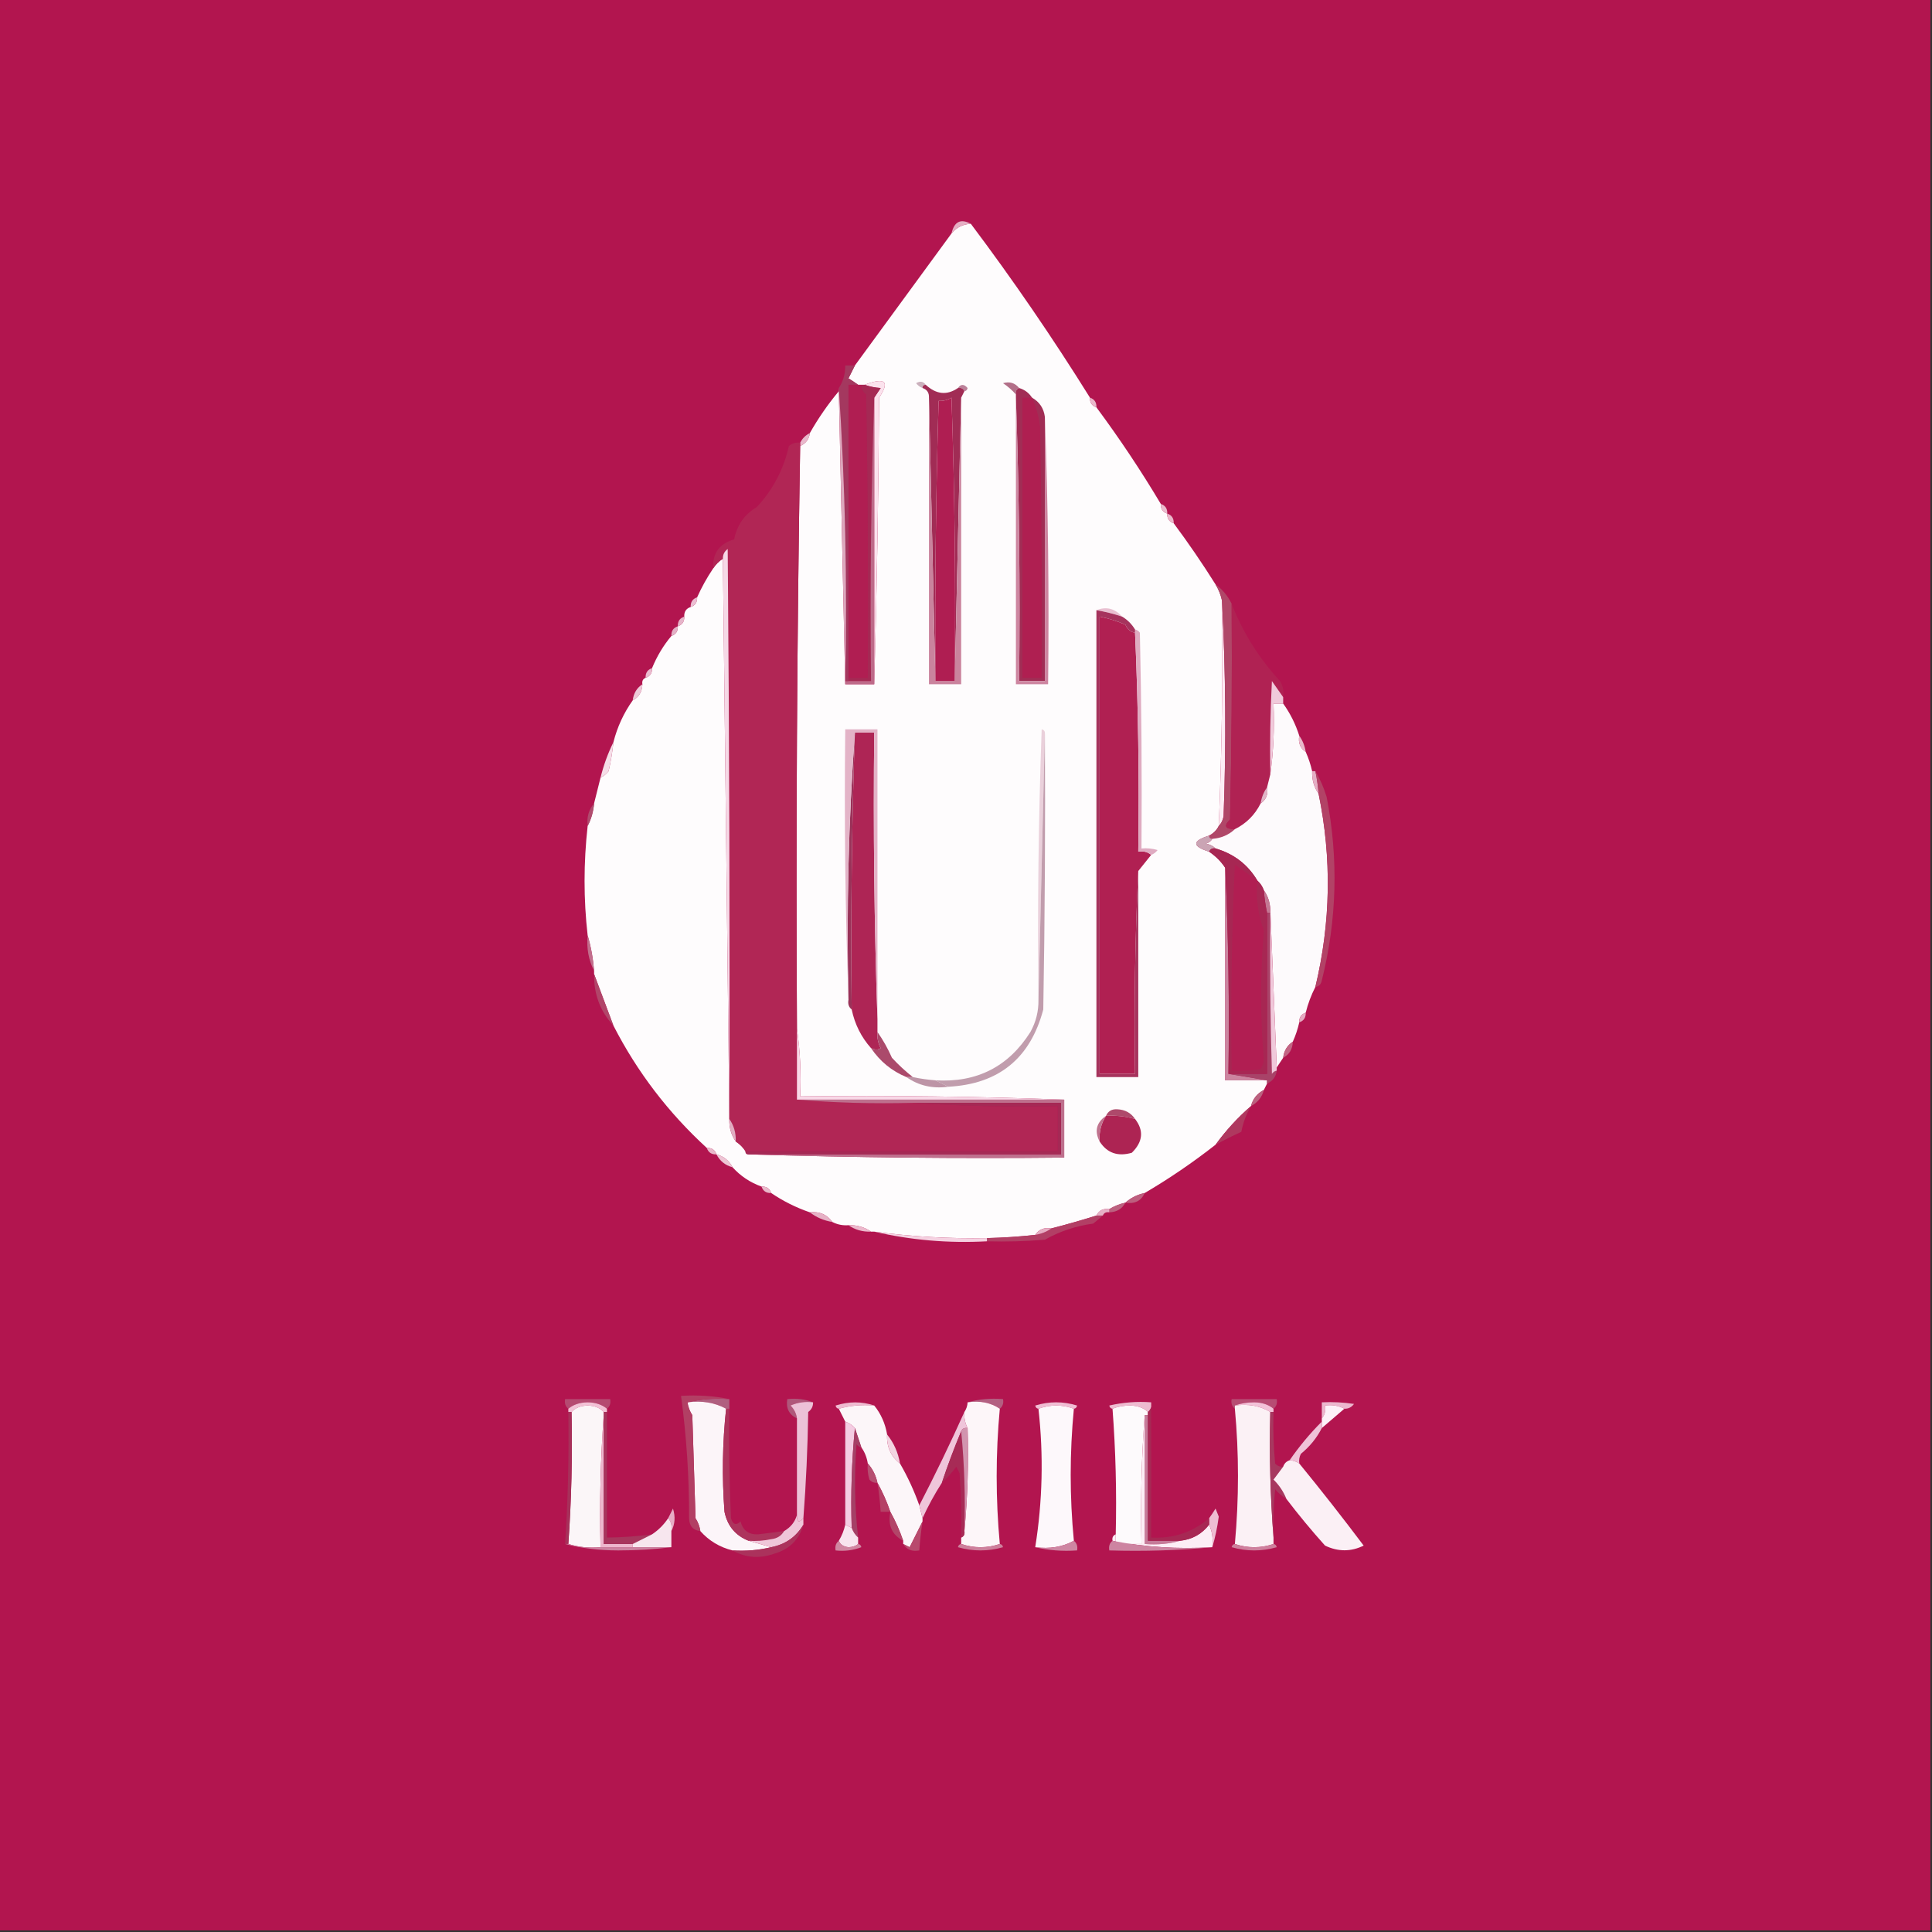<svg width="600" height="600" viewBox="0 0 600 600" fill="none" xmlns="http://www.w3.org/2000/svg">
<rect x="0" y="0" width="600" height="600" fill="#333333" stroke="none"/>
<g clip-path="url(#clip0_320_1917)">
<path fill-rule="evenodd" clip-rule="evenodd" d="M-0.5 -0.5C199.5 -0.5 399.5 -0.5 599.5 -0.5C599.5 199.5 599.5 399.5 599.5 599.5C399.5 599.5 199.5 599.5 -0.5 599.5C-0.5 399.5 -0.5 199.5 -0.5 -0.5Z" fill="#B2154F"/>
<path fill-rule="evenodd" clip-rule="evenodd" d="M301.5 69.5C314.607 86.946 326.941 104.946 338.5 123.5C338.427 125.027 339.094 126.027 340.5 126.5C347.66 136.148 354.327 146.148 360.5 156.5C360.427 158.027 361.094 159.027 362.5 159.5C362.427 161.027 363.094 162.027 364.5 162.5C369.08 168.66 373.414 174.993 377.5 181.5C378.441 183.05 379.107 184.716 379.5 186.5C379.793 209.859 379.459 233.193 378.5 256.5C377.833 257.833 376.833 258.833 375.5 259.5C370.167 261.167 370.167 262.833 375.5 264.5C377.527 265.861 379.194 267.527 380.5 269.5C380.5 291.5 380.5 313.5 380.5 335.5C384.833 335.5 389.167 335.5 393.5 335.5C393.5 335.833 393.5 336.167 393.5 336.5C393.167 337.167 392.833 337.833 392.5 338.5C390.413 339.585 389.08 341.251 388.5 343.5C384.377 347.079 380.71 351.079 377.5 355.5C370.476 361.007 363.143 366.007 355.5 370.5C353.181 370.992 351.181 371.992 349.5 373.5C347.716 373.893 346.05 374.559 344.5 375.5C342.62 375.229 341.287 375.896 340.5 377.5C335.882 378.958 331.216 380.291 326.5 381.5C324.302 381.12 322.635 381.787 321.5 383.5C316.518 384.053 311.518 384.387 306.5 384.5C294.771 384.719 283.105 384.053 271.5 382.5C271.167 382.5 270.833 382.5 270.5 382.5C268.485 381.076 266.152 380.41 263.5 380.5C261.708 380.634 260.042 380.301 258.5 379.5C256.824 377.166 254.491 376.166 251.5 376.5C247.182 375.008 243.182 373.008 239.5 370.5C239.027 369.094 238.027 368.427 236.5 368.5C232.975 367.241 229.975 365.241 227.5 362.5C226.415 360.413 224.749 359.08 222.5 358.5C222.027 357.094 221.027 356.427 219.5 356.5C207.532 345.54 197.866 332.873 190.5 318.5C188.451 313.09 186.451 307.756 184.5 302.5C184.5 302.167 184.5 301.833 184.5 301.5C184.192 297.64 183.525 293.974 182.5 290.5C181.222 279.307 181.222 267.974 182.5 256.5C183.612 254.401 184.279 252.067 184.5 249.5C185.167 246.833 185.833 244.167 186.5 241.5C187.458 241.047 188.292 240.381 189 239.5C189.696 236.522 190.196 233.522 190.5 230.5C191.716 225.738 193.716 221.405 196.5 217.5C198.408 216.514 199.408 214.848 199.5 212.5C199.328 211.508 199.662 210.842 200.5 210.5C201.906 210.027 202.573 209.027 202.5 207.5C204 203.827 206 200.494 208.5 197.5C209.906 197.027 210.573 196.027 210.5 194.5C211.906 194.027 212.573 193.027 212.5 191.5C212.427 189.973 213.094 188.973 214.5 188.5C215.906 188.027 216.573 187.027 216.5 185.5C217.901 182.366 219.568 179.366 221.5 176.5C222.272 175.306 223.272 174.306 224.5 173.5C225.167 231.167 225.833 288.833 226.5 346.5C226.5 346.833 226.5 347.167 226.5 347.5C226.41 350.152 227.076 352.485 228.5 354.5C229.728 355.306 230.728 356.306 231.5 357.5C231.5 358.167 231.833 358.5 232.5 358.5C264.996 359.498 297.662 359.832 330.5 359.5C330.5 353.5 330.5 347.5 330.5 341.5C303.338 340.502 276.005 340.169 248.5 340.5C248.825 333.313 248.491 326.313 247.5 319.5C247.168 258.998 247.501 198.664 248.5 138.5C250.262 137.738 251.262 136.404 251.5 134.5C254.117 129.886 257.117 125.553 260.5 121.5C261.167 151.833 261.833 182.167 262.5 212.5C265.5 212.5 268.5 212.5 271.5 212.5C272.332 183.003 272.832 153.336 273 123.5C276.426 118.431 274.926 117.097 268.5 119.5C268.167 119.5 267.833 119.5 267.5 119.5C267.167 119.5 266.833 119.5 266.5 119.5C265.602 118.842 264.602 118.176 263.5 117.5C264.18 116.14 264.847 114.807 265.5 113.5C275.5 99.833 285.5 86.167 295.5 72.5C297.053 70.615 299.053 69.615 301.5 69.5Z" fill="#FEFCFD"/>
<path fill-rule="evenodd" clip-rule="evenodd" d="M301.5 69.5C299.053 69.615 297.053 70.615 295.5 72.5C296.336 68.809 298.336 67.809 301.5 69.5Z" fill="#E5AFC4"/>
<path fill-rule="evenodd" clip-rule="evenodd" d="M287.5 119.5C286.833 119.5 286.5 119.833 286.5 120.5C285.711 120.217 285.044 119.717 284.5 119C285.749 118.26 286.749 118.427 287.5 119.5Z" fill="#CBB1BD"/>
<path fill-rule="evenodd" clip-rule="evenodd" d="M316.5 120.5C315.662 120.842 315.328 121.508 315.5 122.5C314.36 121.199 313.027 120.032 311.5 119C313.535 118.401 315.201 118.901 316.5 120.5Z" fill="#B26F88"/>
<path fill-rule="evenodd" clip-rule="evenodd" d="M297.5 120.5C298.386 119.224 299.386 119.224 300.5 120.5C300.376 121.107 300.043 121.44 299.5 121.5C299.158 120.662 298.492 120.328 297.5 120.5Z" fill="#BB8199"/>
<path fill-rule="evenodd" clip-rule="evenodd" d="M266.5 119.5C266.833 119.5 267.167 119.5 267.5 119.5C267.461 120.756 267.961 121.756 269 122.5C269.5 151.831 269.667 181.165 269.5 210.5C267.5 210.5 265.5 210.5 263.5 210.5C263.5 180.167 263.5 149.833 263.5 119.5C264.5 119.5 265.5 119.5 266.5 119.5Z" fill="#B01E52"/>
<path fill-rule="evenodd" clip-rule="evenodd" d="M271.5 212.5C271.5 182.833 271.5 153.167 271.5 123.5C272.141 122.518 272.807 121.518 273.5 120.5C271.785 120.405 270.119 120.072 268.5 119.5C274.926 117.097 276.426 118.431 273 123.5C272.832 153.336 272.332 183.003 271.5 212.5Z" fill="#FBE2ED"/>
<path fill-rule="evenodd" clip-rule="evenodd" d="M338.5 123.5C339.906 123.973 340.573 124.973 340.5 126.5C339.094 126.027 338.427 125.027 338.5 123.5Z" fill="#EAB8CB"/>
<path fill-rule="evenodd" clip-rule="evenodd" d="M267.5 119.5C267.833 119.5 268.167 119.5 268.5 119.5C270.119 120.072 271.785 120.405 273.5 120.5C272.807 121.518 272.141 122.518 271.5 123.5C270.502 152.662 270.169 181.995 270.5 211.5C268.167 211.5 265.833 211.5 263.5 211.5C263.5 211.167 263.5 210.833 263.5 210.5C265.5 210.5 267.5 210.5 269.5 210.5C269.667 181.165 269.5 151.831 269 122.5C267.961 121.756 267.461 120.756 267.5 119.5Z" fill="#A52954"/>
<path fill-rule="evenodd" clip-rule="evenodd" d="M271.5 123.5C271.5 153.167 271.5 182.833 271.5 212.5C268.5 212.5 265.5 212.5 262.5 212.5C262.5 212.167 262.5 211.833 262.5 211.5C262.833 211.5 263.167 211.5 263.5 211.5C265.833 211.5 268.167 211.5 270.5 211.5C270.169 181.995 270.502 152.662 271.5 123.5Z" fill="#BE6A89"/>
<path fill-rule="evenodd" clip-rule="evenodd" d="M286.5 120.5C286.5 119.833 286.833 119.5 287.5 119.5C290.756 122.509 294.09 122.842 297.5 120.5C298.492 120.328 299.158 120.662 299.5 121.5C299.167 122.167 298.833 122.833 298.5 123.5C297.833 152.833 297.167 182.167 296.5 211.5C296.833 182.159 296.5 152.826 295.5 123.5C294.264 124.246 292.93 124.579 291.5 124.5C290.639 153.491 290.306 182.491 290.5 211.5C289.833 182.167 289.167 152.833 288.5 123.5C288.573 121.973 287.906 120.973 286.5 120.5Z" fill="#A12C55"/>
<path fill-rule="evenodd" clip-rule="evenodd" d="M316.5 120.5C318.23 121.026 319.564 122.026 320.5 123.5C322.822 124.802 324.155 126.802 324.5 129.5C324.5 156.833 324.5 184.167 324.5 211.5C321.833 211.5 319.167 211.5 316.5 211.5C316.831 181.995 316.498 152.662 315.5 123.5C315.5 123.167 315.5 122.833 315.5 122.5C315.328 121.508 315.662 120.842 316.5 120.5Z" fill="#A12D55"/>
<path fill-rule="evenodd" clip-rule="evenodd" d="M320.5 123.5C321.772 126.348 322.605 129.348 323 132.5C323.5 158.498 323.667 184.498 323.5 210.5C321.5 210.5 319.5 210.5 317.5 210.5C317.5 181.5 317.5 152.5 317.5 123.5C318.5 123.5 319.5 123.5 320.5 123.5Z" fill="#AF1F51"/>
<path fill-rule="evenodd" clip-rule="evenodd" d="M315.5 123.5C316.498 152.662 316.831 181.995 316.5 211.5C319.167 211.5 321.833 211.5 324.5 211.5C324.5 184.167 324.5 156.833 324.5 129.5C325.498 156.995 325.831 184.662 325.5 212.5C322.167 212.5 318.833 212.5 315.5 212.5C315.5 182.833 315.5 153.167 315.5 123.5Z" fill="#CD85A0"/>
<path fill-rule="evenodd" clip-rule="evenodd" d="M251.5 134.5C251.262 136.404 250.262 137.738 248.5 138.5C248.5 138.167 248.5 137.833 248.5 137.5C249.167 136.167 250.167 135.167 251.5 134.5Z" fill="#E8B8CB"/>
<path fill-rule="evenodd" clip-rule="evenodd" d="M265.5 113.5C264.847 114.807 264.18 116.14 263.5 117.5C264.602 118.176 265.602 118.842 266.5 119.5C265.5 119.5 264.5 119.5 263.5 119.5C263.5 149.833 263.5 180.167 263.5 210.5C263.5 210.833 263.5 211.167 263.5 211.5C263.167 211.5 262.833 211.5 262.5 211.5C263.159 180.815 262.492 150.482 260.5 120.5C261.865 118.409 262.532 116.076 262.5 113.5C263.5 113.5 264.5 113.5 265.5 113.5Z" fill="#A4385F"/>
<path fill-rule="evenodd" clip-rule="evenodd" d="M248.5 137.5C248.5 137.833 248.5 138.167 248.5 138.5C247.501 198.664 247.168 258.998 247.5 319.5C247.5 326.833 247.5 334.167 247.5 341.5C259.322 342.495 271.322 342.828 283.5 342.5C298.324 343.496 313.324 343.829 328.5 343.5C328.5 348.167 328.5 352.833 328.5 357.5C296.167 357.5 263.833 357.5 231.5 357.5C230.728 356.306 229.728 355.306 228.5 354.5C228.59 351.848 227.924 349.515 226.5 347.5C226.5 347.167 226.5 346.833 226.5 346.5C226.667 287.832 226.5 229.166 226 170.5C224.961 171.244 224.461 172.244 224.5 173.5C223.272 174.306 222.272 175.306 221.5 176.5C221.225 171.851 223.391 168.851 228 167.5C228.871 163.074 231.204 159.741 235 157.5C240.032 152.115 243.365 145.782 245 138.5C246.011 137.663 247.178 137.33 248.5 137.5Z" fill="#B12655"/>
<path fill-rule="evenodd" clip-rule="evenodd" d="M260.5 121.5C260.5 121.167 260.5 120.833 260.5 120.5C262.492 150.482 263.159 180.815 262.5 211.5C262.5 211.833 262.5 212.167 262.5 212.5C261.833 182.167 261.167 151.833 260.5 121.5Z" fill="#DCA8BD"/>
<path fill-rule="evenodd" clip-rule="evenodd" d="M360.5 156.5C361.906 156.973 362.573 157.973 362.5 159.5C361.094 159.027 360.427 158.027 360.5 156.5Z" fill="#EBBCCE"/>
<path fill-rule="evenodd" clip-rule="evenodd" d="M362.5 159.5C363.906 159.973 364.573 160.973 364.5 162.5C363.094 162.027 362.427 161.027 362.5 159.5Z" fill="#EAB9CB"/>
<path fill-rule="evenodd" clip-rule="evenodd" d="M288.5 123.5C289.167 152.833 289.833 182.167 290.5 211.5C292.5 211.5 294.5 211.5 296.5 211.5C297.167 182.167 297.833 152.833 298.5 123.5C298.5 153.167 298.5 182.833 298.5 212.5C295.167 212.5 291.833 212.5 288.5 212.5C288.5 182.833 288.5 153.167 288.5 123.5Z" fill="#CA839D"/>
<path fill-rule="evenodd" clip-rule="evenodd" d="M296.5 211.5C294.5 211.5 292.5 211.5 290.5 211.5C290.306 182.491 290.639 153.491 291.5 124.5C292.93 124.579 294.264 124.246 295.5 123.5C296.5 152.826 296.833 182.159 296.5 211.5Z" fill="#AF1E52"/>
<path fill-rule="evenodd" clip-rule="evenodd" d="M216.5 185.5C216.573 187.027 215.906 188.027 214.5 188.5C214.427 186.973 215.094 185.973 216.5 185.5Z" fill="#EBBDD1"/>
<path fill-rule="evenodd" clip-rule="evenodd" d="M340.5 189.5C343.533 188.282 346.2 188.948 348.5 191.5C345.888 190.629 343.221 189.963 340.5 189.5Z" fill="#E9C0D1"/>
<path fill-rule="evenodd" clip-rule="evenodd" d="M352.5 196.5C353.489 219.092 353.822 241.758 353.5 264.5C355.099 264.232 356.432 264.566 357.5 265.5C356.167 267.167 354.833 268.833 353.5 270.5C352.503 291.327 352.169 312.327 352.5 333.5C348.833 333.5 345.167 333.5 341.5 333.5C341.5 286.167 341.5 238.833 341.5 191.5C344.231 192.027 346.898 192.86 349.5 194C350.078 195.417 351.078 196.25 352.5 196.5Z" fill="#B02052"/>
<path fill-rule="evenodd" clip-rule="evenodd" d="M379.5 186.5C380.663 208.663 380.83 230.996 380 253.5C379.768 254.737 379.268 255.737 378.5 256.5C379.459 233.193 379.793 209.859 379.5 186.5Z" fill="#FDEDF5"/>
<path fill-rule="evenodd" clip-rule="evenodd" d="M377.5 181.5C379.614 183.019 381.28 185.019 382.5 187.5C382.667 209.836 382.5 232.169 382 254.5C379.952 256.506 380.452 257.506 383.5 257.5C381.574 259.293 379.241 260.293 376.5 260.5C375.833 260.5 375.5 260.167 375.5 259.5C376.833 258.833 377.833 257.833 378.5 256.5C379.268 255.737 379.768 254.737 380 253.5C380.83 230.996 380.663 208.663 379.5 186.5C379.107 184.716 378.441 183.05 377.5 181.5Z" fill="#B04768"/>
<path fill-rule="evenodd" clip-rule="evenodd" d="M212.5 191.5C212.573 193.027 211.906 194.027 210.5 194.5C210.427 192.973 211.094 191.973 212.5 191.5Z" fill="#E6B4C9"/>
<path fill-rule="evenodd" clip-rule="evenodd" d="M210.5 194.5C210.573 196.027 209.906 197.027 208.5 197.5C208.427 195.973 209.094 194.973 210.5 194.5Z" fill="#E2B0C5"/>
<path fill-rule="evenodd" clip-rule="evenodd" d="M382.5 187.5C385.944 196.371 390.944 204.371 397.5 211.5C398.452 213.045 398.785 214.712 398.5 216.5C397.356 214.9 396.189 213.233 395 211.5C394.5 221.161 394.334 230.828 394.5 240.5C394.167 241.833 393.833 243.167 393.5 244.5C392.463 245.93 391.796 247.597 391.5 249.5C389.719 253.07 387.052 255.737 383.5 257.5C380.452 257.506 379.952 256.506 382 254.5C382.5 232.169 382.667 209.836 382.5 187.5Z" fill="#B02253"/>
<path fill-rule="evenodd" clip-rule="evenodd" d="M352.5 195.5C353.117 195.611 353.617 195.944 354 196.5C354.5 218.831 354.667 241.164 354.5 263.5C356.199 263.34 357.866 263.506 359.5 264C358.956 264.717 358.289 265.217 357.5 265.5C356.432 264.566 355.099 264.232 353.5 264.5C353.822 241.758 353.489 219.092 352.5 196.5C352.5 196.167 352.5 195.833 352.5 195.5Z" fill="#DFABC1"/>
<path fill-rule="evenodd" clip-rule="evenodd" d="M340.5 189.5C343.221 189.963 345.888 190.629 348.5 191.5C350.139 192.473 351.473 193.806 352.5 195.5C352.5 195.833 352.5 196.167 352.5 196.5C351.078 196.25 350.078 195.417 349.5 194C346.898 192.86 344.231 192.027 341.5 191.5C341.5 238.833 341.5 286.167 341.5 333.5C345.167 333.5 348.833 333.5 352.5 333.5C352.169 312.327 352.503 291.327 353.5 270.5C353.5 291.833 353.5 313.167 353.5 334.5C349.167 334.5 344.833 334.5 340.5 334.5C340.5 286.167 340.5 237.833 340.5 189.5Z" fill="#A6335D"/>
<path fill-rule="evenodd" clip-rule="evenodd" d="M202.5 207.5C202.573 209.027 201.906 210.027 200.5 210.5C200.427 208.973 201.094 207.973 202.5 207.5Z" fill="#EABBCF"/>
<path fill-rule="evenodd" clip-rule="evenodd" d="M199.5 212.5C199.408 214.848 198.408 216.514 196.5 217.5C196.75 215.326 197.75 213.659 199.5 212.5Z" fill="#EEC9D8"/>
<path fill-rule="evenodd" clip-rule="evenodd" d="M398.5 218.5C400.674 221.515 402.341 224.849 403.5 228.5C403.12 230.698 403.787 232.365 405.5 233.5C406.363 235.421 407.029 237.421 407.5 239.5C407.41 242.152 408.076 244.485 409.5 246.5C413.626 266.51 413.292 286.51 408.5 306.5C407.195 309.053 406.195 311.72 405.5 314.5C404.094 314.973 403.427 315.973 403.5 317.5C403.029 319.579 402.363 321.579 401.5 323.5C399.75 324.659 398.75 326.326 398.5 328.5C397.833 329.5 397.167 330.5 396.5 331.5C395.833 315.167 395.167 298.833 394.5 282.5C394.405 280.214 393.738 278.214 392.5 276.5C392.068 275.29 391.401 274.29 390.5 273.5C387.547 268.507 383.214 265.174 377.5 263.5C376.737 262.732 375.737 262.232 374.5 262C375.416 261.722 376.082 261.222 376.5 260.5C379.241 260.293 381.574 259.293 383.5 257.5C387.052 255.737 389.719 253.07 391.5 249.5C393.213 248.365 393.88 246.698 393.5 244.5C393.833 243.167 394.167 241.833 394.5 240.5C395.492 233.352 395.825 226.019 395.5 218.5C396.5 218.5 397.5 218.5 398.5 218.5Z" fill="#FDFAFC"/>
<path fill-rule="evenodd" clip-rule="evenodd" d="M226.5 346.5C225.833 288.833 225.167 231.167 224.5 173.5C224.461 172.244 224.961 171.244 226 170.5C226.5 229.166 226.667 287.832 226.5 346.5Z" fill="#F6D8E6"/>
<path fill-rule="evenodd" clip-rule="evenodd" d="M265.5 227.5C267.5 227.5 269.5 227.5 271.5 227.5C271.169 257.338 271.502 287.005 272.5 316.5C272.5 317.833 272.5 319.167 272.5 320.5C272.357 322.262 272.691 323.929 273.5 325.5C272.767 326.087 271.767 326.087 270.5 325.5C267.46 322.086 265.46 318.086 264.5 313.5C264.175 284.76 264.509 256.093 265.5 227.5Z" fill="#AE2555"/>
<path fill-rule="evenodd" clip-rule="evenodd" d="M398.5 216.5C398.5 217.167 398.5 217.833 398.5 218.5C397.5 218.5 396.5 218.5 395.5 218.5C395.825 226.019 395.492 233.352 394.5 240.5C394.334 230.828 394.5 221.161 395 211.5C396.189 213.233 397.356 214.9 398.5 216.5Z" fill="#F0CADB"/>
<path fill-rule="evenodd" clip-rule="evenodd" d="M324.5 227.5C323.833 255.167 323.167 282.833 322.5 310.5C322.167 282.492 322.5 254.492 323.5 226.5C324.107 226.624 324.44 226.957 324.5 227.5Z" fill="#EAD0DB"/>
<path fill-rule="evenodd" clip-rule="evenodd" d="M403.5 228.5C404.537 229.93 405.204 231.597 405.5 233.5C403.787 232.365 403.12 230.698 403.5 228.5Z" fill="#E9B9CB"/>
<path fill-rule="evenodd" clip-rule="evenodd" d="M190.5 230.5C190.196 233.522 189.696 236.522 189 239.5C188.292 240.381 187.458 241.047 186.5 241.5C187.462 237.605 188.796 233.939 190.5 230.5Z" fill="#F5DDE7"/>
<path fill-rule="evenodd" clip-rule="evenodd" d="M265.5 227.5C264.509 256.093 264.175 284.76 264.5 313.5C263.596 312.791 263.263 311.791 263.5 310.5C262.842 282.48 263.508 254.813 265.5 227.5Z" fill="#9A3259"/>
<path fill-rule="evenodd" clip-rule="evenodd" d="M407.5 239.5C407.833 239.5 408.167 239.5 408.5 239.5C408.993 241.806 409.326 244.139 409.5 246.5C408.076 244.485 407.41 242.152 407.5 239.5Z" fill="#E4AEC4"/>
<path fill-rule="evenodd" clip-rule="evenodd" d="M393.5 244.5C393.88 246.698 393.213 248.365 391.5 249.5C391.796 247.597 392.463 245.93 393.5 244.5Z" fill="#E0B4C6"/>
<path fill-rule="evenodd" clip-rule="evenodd" d="M184.5 249.5C184.279 252.067 183.612 254.401 182.5 256.5C182.171 253.772 182.837 251.438 184.5 249.5Z" fill="#B04C6E"/>
<path fill-rule="evenodd" clip-rule="evenodd" d="M272.5 316.5C271.502 287.005 271.169 257.338 271.5 227.5C269.5 227.5 267.5 227.5 265.5 227.5C263.508 254.813 262.842 282.48 263.5 310.5C262.502 282.672 262.169 254.672 262.5 226.5C265.833 226.5 269.167 226.5 272.5 226.5C272.5 256.5 272.5 286.5 272.5 316.5Z" fill="#E3B3C7"/>
<path fill-rule="evenodd" clip-rule="evenodd" d="M375.5 259.5C375.5 260.167 375.833 260.5 376.5 260.5C376.082 261.222 375.416 261.722 374.5 262C375.737 262.232 376.737 262.732 377.5 263.5C376.508 263.328 375.842 263.662 375.5 264.5C370.167 262.833 370.167 261.167 375.5 259.5Z" fill="#CAA4B4"/>
<path fill-rule="evenodd" clip-rule="evenodd" d="M408.5 239.5C409.958 241.932 411.125 244.599 412 247.5C415.71 266.628 415.21 285.628 410.5 304.5C410.253 305.713 409.586 306.38 408.5 306.5C413.292 286.51 413.626 266.51 409.5 246.5C409.326 244.139 408.993 241.806 408.5 239.5Z" fill="#B24266"/>
<path fill-rule="evenodd" clip-rule="evenodd" d="M380.5 269.5C381.497 290.66 381.831 311.993 381.5 333.5C385.5 334.167 389.5 334.833 393.5 335.5C389.167 335.5 384.833 335.5 380.5 335.5C380.5 313.5 380.5 291.5 380.5 269.5Z" fill="#CC85A0"/>
<path fill-rule="evenodd" clip-rule="evenodd" d="M392.5 276.5C393.738 278.214 394.405 280.214 394.5 282.5C394.5 282.833 394.5 283.167 394.5 283.5C394.167 283.5 393.833 283.5 393.5 283.5C393.007 281.194 392.674 278.861 392.5 276.5Z" fill="#C37893"/>
<path fill-rule="evenodd" clip-rule="evenodd" d="M393.5 283.5C393.833 283.5 394.167 283.5 394.5 283.5C394.333 300.17 394.5 316.837 395 333.5C395.383 332.944 395.883 332.611 396.5 332.5C396.262 334.404 395.262 335.738 393.5 336.5C393.5 336.167 393.5 335.833 393.5 335.5C389.5 334.833 385.5 334.167 381.5 333.5C385.5 333.5 389.5 333.5 393.5 333.5C393.5 316.833 393.5 300.167 393.5 283.5Z" fill="#A84368"/>
<path fill-rule="evenodd" clip-rule="evenodd" d="M375.5 264.5C375.842 263.662 376.508 263.328 377.5 263.5C383.214 265.174 387.547 268.507 390.5 273.5C391.401 274.29 392.068 275.29 392.5 276.5C392.674 278.861 393.007 281.194 393.5 283.5C393.5 300.167 393.5 316.833 393.5 333.5C389.5 333.5 385.5 333.5 381.5 333.5C381.831 311.993 381.497 290.66 380.5 269.5C379.194 267.527 377.527 265.861 375.5 264.5Z" fill="#A72753"/>
<path fill-rule="evenodd" clip-rule="evenodd" d="M390.5 273.5C389.973 278.778 390.64 283.945 392.5 289C391.345 302.489 391.345 315.822 392.5 329C392.415 330.107 392.081 331.107 391.5 332C388.518 332.498 385.518 332.665 382.5 332.5C382.167 311.156 382.5 289.823 383.5 268.5C385.87 270.217 388.203 271.883 390.5 273.5Z" fill="#B11E52"/>
<path fill-rule="evenodd" clip-rule="evenodd" d="M182.5 290.5C183.525 293.974 184.192 297.64 184.5 301.5C182.783 298.155 182.116 294.489 182.5 290.5Z" fill="#C26E8C"/>
<path fill-rule="evenodd" clip-rule="evenodd" d="M394.5 282.5C395.167 298.833 395.833 315.167 396.5 331.5C396.5 331.833 396.5 332.167 396.5 332.5C395.883 332.611 395.383 332.944 395 333.5C394.5 316.837 394.333 300.17 394.5 283.5C394.5 283.167 394.5 282.833 394.5 282.5Z" fill="#F0C8DA"/>
<path fill-rule="evenodd" clip-rule="evenodd" d="M184.5 302.5C186.451 307.756 188.451 313.09 190.5 318.5C186.399 314.099 184.399 308.766 184.5 302.5Z" fill="#B14569"/>
<path fill-rule="evenodd" clip-rule="evenodd" d="M405.5 314.5C405.573 316.027 404.906 317.027 403.5 317.5C403.427 315.973 404.094 314.973 405.5 314.5Z" fill="#E4AAC1"/>
<path fill-rule="evenodd" clip-rule="evenodd" d="M324.5 227.5C324.667 256.169 324.5 284.835 324 313.5C319.987 328.682 310.154 336.682 294.5 337.5C293.167 336.833 291.833 336.167 290.5 335.5C303.357 336.28 313.19 331.28 320 320.5C321.727 317.382 322.561 314.049 322.5 310.5C323.167 282.833 323.833 255.167 324.5 227.5Z" fill="#C19DAD"/>
<path fill-rule="evenodd" clip-rule="evenodd" d="M272.5 320.5C274.226 322.942 275.726 325.609 277 328.5C279.063 330.734 281.229 332.734 283.5 334.5C282.833 334.5 282.167 334.5 281.5 334.5C276.957 332.628 273.29 329.628 270.5 325.5C271.767 326.087 272.767 326.087 273.5 325.5C272.691 323.929 272.357 322.262 272.5 320.5Z" fill="#AB4A6B"/>
<path fill-rule="evenodd" clip-rule="evenodd" d="M401.5 323.5C401.408 325.848 400.408 327.514 398.5 328.5C398.75 326.326 399.75 324.659 401.5 323.5Z" fill="#C26483"/>
<path fill-rule="evenodd" clip-rule="evenodd" d="M281.5 334.5C282.167 334.5 282.833 334.5 283.5 334.5C285.806 334.993 288.139 335.326 290.5 335.5C291.833 336.167 293.167 336.833 294.5 337.5C289.607 338.161 285.274 337.161 281.5 334.5Z" fill="#BD94A6"/>
<path fill-rule="evenodd" clip-rule="evenodd" d="M247.5 319.5C248.491 326.313 248.825 333.313 248.5 340.5C276.005 340.169 303.338 340.502 330.5 341.5C302.833 341.5 275.167 341.5 247.5 341.5C247.5 334.167 247.5 326.833 247.5 319.5Z" fill="#F8D8E7"/>
<path fill-rule="evenodd" clip-rule="evenodd" d="M247.5 341.5C275.167 341.5 302.833 341.5 330.5 341.5C330.5 347.5 330.5 353.5 330.5 359.5C297.662 359.832 264.996 359.498 232.5 358.5C264.833 358.5 297.167 358.5 329.5 358.5C329.5 353.167 329.5 347.833 329.5 342.5C314.167 342.5 298.833 342.5 283.5 342.5C271.322 342.828 259.322 342.495 247.5 341.5Z" fill="#BE708D"/>
<path fill-rule="evenodd" clip-rule="evenodd" d="M392.5 338.5C391.92 340.749 390.587 342.415 388.5 343.5C389.08 341.251 390.413 339.585 392.5 338.5Z" fill="#BB617F"/>
<path fill-rule="evenodd" clip-rule="evenodd" d="M352.5 347.5C349.57 346.701 346.57 346.368 343.5 346.5C344.134 345.053 345.301 344.387 347 344.5C349.399 344.613 351.232 345.613 352.5 347.5Z" fill="#AE496B"/>
<path fill-rule="evenodd" clip-rule="evenodd" d="M343.5 346.5C346.57 346.368 349.57 346.701 352.5 347.5C355.286 351.094 354.952 354.594 351.5 358C347.144 359.257 343.81 358.091 341.5 354.5C341.287 351.549 341.954 348.882 343.5 346.5Z" fill="#AD2453"/>
<path fill-rule="evenodd" clip-rule="evenodd" d="M388.5 343.5C387.063 345.96 386.063 348.626 385.5 351.5C382.849 352.711 380.182 354.045 377.5 355.5C380.71 351.079 384.377 347.079 388.5 343.5Z" fill="#AF385F"/>
<path fill-rule="evenodd" clip-rule="evenodd" d="M226.5 347.5C227.924 349.515 228.59 351.848 228.5 354.5C227.076 352.485 226.41 350.152 226.5 347.5Z" fill="#E1ADC1"/>
<path fill-rule="evenodd" clip-rule="evenodd" d="M343.5 346.5C341.954 348.882 341.287 351.549 341.5 354.5C339.816 351.282 340.483 348.615 343.5 346.5Z" fill="#C0728E"/>
<path fill-rule="evenodd" clip-rule="evenodd" d="M219.5 356.5C221.027 356.427 222.027 357.094 222.5 358.5C220.973 358.573 219.973 357.906 219.5 356.5Z" fill="#E9B8CA"/>
<path fill-rule="evenodd" clip-rule="evenodd" d="M283.5 342.5C298.833 342.5 314.167 342.5 329.5 342.5C329.5 347.833 329.5 353.167 329.5 358.5C297.167 358.5 264.833 358.5 232.5 358.5C231.833 358.5 231.5 358.167 231.5 357.5C263.833 357.5 296.167 357.5 328.5 357.5C328.5 352.833 328.5 348.167 328.5 343.5C313.324 343.829 298.324 343.496 283.5 342.5Z" fill="#A52955"/>
<path fill-rule="evenodd" clip-rule="evenodd" d="M222.5 358.5C224.749 359.08 226.415 360.413 227.5 362.5C225.251 361.92 223.585 360.587 222.5 358.5Z" fill="#EEC5D5"/>
<path fill-rule="evenodd" clip-rule="evenodd" d="M236.5 368.5C238.027 368.427 239.027 369.094 239.5 370.5C237.973 370.573 236.973 369.906 236.5 368.5Z" fill="#E9B9CB"/>
<path fill-rule="evenodd" clip-rule="evenodd" d="M355.5 370.5C354.393 372.969 352.393 373.969 349.5 373.5C351.181 371.992 353.181 370.992 355.5 370.5Z" fill="#BD5E7E"/>
<path fill-rule="evenodd" clip-rule="evenodd" d="M349.5 373.5C348.514 375.408 346.848 376.408 344.5 376.5C344.5 376.167 344.5 375.833 344.5 375.5C346.05 374.559 347.716 373.893 349.5 373.5Z" fill="#BC617F"/>
<path fill-rule="evenodd" clip-rule="evenodd" d="M251.5 376.5C254.491 376.166 256.824 377.166 258.5 379.5C255.843 379.065 253.509 378.065 251.5 376.5Z" fill="#E6B1C5"/>
<path fill-rule="evenodd" clip-rule="evenodd" d="M344.5 375.5C344.5 375.833 344.5 376.167 344.5 376.5C343.508 376.328 342.842 376.662 342.5 377.5C341.833 377.5 341.167 377.5 340.5 377.5C341.287 375.896 342.62 375.229 344.5 375.5Z" fill="#E6B1C6"/>
<path fill-rule="evenodd" clip-rule="evenodd" d="M340.5 377.5C341.167 377.5 341.833 377.5 342.5 377.5C341.571 378.315 340.571 379.148 339.5 380C334.139 380.72 329.139 382.387 324.5 385C318.509 385.499 312.509 385.666 306.5 385.5C306.5 385.167 306.5 384.833 306.5 384.5C311.518 384.387 316.518 384.053 321.5 383.5C323.403 383.204 325.07 382.537 326.5 381.5C331.216 380.291 335.882 378.958 340.5 377.5Z" fill="#B23F65"/>
<path fill-rule="evenodd" clip-rule="evenodd" d="M263.5 380.5C266.152 380.41 268.485 381.076 270.5 382.5C267.848 382.59 265.515 381.924 263.5 380.5Z" fill="#ECB8CC"/>
<path fill-rule="evenodd" clip-rule="evenodd" d="M326.5 381.5C325.07 382.537 323.403 383.204 321.5 383.5C322.635 381.787 324.302 381.12 326.5 381.5Z" fill="#E6AEC3"/>
<path fill-rule="evenodd" clip-rule="evenodd" d="M271.5 382.5C283.105 384.053 294.771 384.719 306.5 384.5C306.5 384.833 306.5 385.167 306.5 385.5C294.54 386.146 282.873 385.146 271.5 382.5Z" fill="#F5D1E1"/>
<path fill-rule="evenodd" clip-rule="evenodd" d="M188.5 437.5C186.952 436.206 184.952 435.539 182.5 435.5C180.048 435.539 178.048 436.206 176.5 437.5C175.596 436.791 175.263 435.791 175.5 434.5C180.167 434.5 184.833 434.5 189.5 434.5C189.737 435.791 189.404 436.791 188.5 437.5Z" fill="#B54A71"/>
<path fill-rule="evenodd" clip-rule="evenodd" d="M213.5 435.5C217.634 434.515 221.968 434.182 226.5 434.5C226.5 435.5 226.5 436.5 226.5 437.5C226.167 437.5 225.833 437.5 225.5 437.5C221.971 435.577 217.971 434.911 213.5 435.5Z" fill="#B05E7F"/>
<path fill-rule="evenodd" clip-rule="evenodd" d="M252.5 435.5C250.076 435.192 247.743 435.526 245.5 436.5C246.63 437.622 247.297 438.956 247.5 440.5C245.025 439.313 244.025 437.313 244.5 434.5C247.385 434.194 250.052 434.527 252.5 435.5Z" fill="#AF577A"/>
<path fill-rule="evenodd" clip-rule="evenodd" d="M300.5 435.5C303.962 434.518 307.629 434.185 311.5 434.5C311.737 435.791 311.404 436.791 310.5 437.5C307.663 435.598 304.329 434.931 300.5 435.5Z" fill="#B35F81"/>
<path fill-rule="evenodd" clip-rule="evenodd" d="M395.5 437.5C393.952 436.206 391.952 435.539 389.5 435.5C387.304 435.505 385.304 435.838 383.5 436.5C383.5 436.833 383.5 437.167 383.5 437.5C382.596 436.791 382.263 435.791 382.5 434.5C387.167 434.5 391.833 434.5 396.5 434.5C396.737 435.791 396.404 436.791 395.5 437.5Z" fill="#B74C73"/>
<path fill-rule="evenodd" clip-rule="evenodd" d="M188.5 437.5C188.5 437.833 188.5 438.167 188.5 438.5C188.167 438.5 187.833 438.5 187.5 438.5C186.306 437.223 184.64 436.556 182.5 436.5C180.36 436.556 178.694 437.223 177.5 438.5C177.167 438.5 176.833 438.5 176.5 438.5C176.5 438.167 176.5 437.833 176.5 437.5C178.048 436.206 180.048 435.539 182.5 435.5C184.952 435.539 186.952 436.206 188.5 437.5Z" fill="#F2C2D6"/>
<path fill-rule="evenodd" clip-rule="evenodd" d="M271.5 436.5C267.629 436.185 263.962 436.518 260.5 437.5C259.957 437.44 259.624 437.107 259.5 436.5C263.649 435.191 267.649 435.191 271.5 436.5Z" fill="#EFBBD1"/>
<path fill-rule="evenodd" clip-rule="evenodd" d="M333.5 437.5C329.833 436.167 326.167 436.167 322.5 437.5C321.957 437.44 321.624 437.107 321.5 436.5C325.833 435.167 330.167 435.167 334.5 436.5C334.376 437.107 334.043 437.44 333.5 437.5Z" fill="#F0BDD3"/>
<path fill-rule="evenodd" clip-rule="evenodd" d="M357.5 435.5C357.737 436.791 357.404 437.791 356.5 438.5C355.129 437.213 353.295 436.547 351 436.5C348.967 436.506 347.134 436.839 345.5 437.5C344.957 437.44 344.624 437.107 344.5 436.5C348.783 435.508 353.116 435.174 357.5 435.5Z" fill="#EEBBD0"/>
<path fill-rule="evenodd" clip-rule="evenodd" d="M383.5 436.5C385.304 435.838 387.304 435.505 389.5 435.5C391.952 435.539 393.952 436.206 395.5 437.5C395.5 437.833 395.5 438.167 395.5 438.5C395.167 438.5 394.833 438.5 394.5 438.5C391.316 436.586 387.649 435.92 383.5 436.5Z" fill="#F2C2D8"/>
<path fill-rule="evenodd" clip-rule="evenodd" d="M417.5 437.5C415.735 436.539 413.735 436.205 411.5 436.5C411.768 438.099 411.434 439.432 410.5 440.5C410.5 438.833 410.5 437.167 410.5 435.5C413.85 435.335 417.183 435.502 420.5 436C419.756 437.039 418.756 437.539 417.5 437.5Z" fill="#ECB7CE"/>
<path fill-rule="evenodd" clip-rule="evenodd" d="M187.5 438.5C187.5 438.833 187.5 439.167 187.5 439.5C186.504 452.99 186.171 466.656 186.5 480.5C182.958 480.813 179.625 480.479 176.5 479.5C177.465 465.882 177.798 452.216 177.5 438.5C178.694 437.223 180.36 436.556 182.5 436.5C184.64 436.556 186.306 437.223 187.5 438.5Z" fill="#FBF6F8"/>
<path fill-rule="evenodd" clip-rule="evenodd" d="M213.5 435.5C217.971 434.911 221.971 435.577 225.5 437.5C224.358 448.09 224.192 458.757 225 469.5C225.916 473.908 228.416 476.908 232.5 478.5C234.833 479.167 237.167 479.833 239.5 480.5C235.6 481.43 231.6 481.763 227.5 481.5C223.531 480.517 220.198 478.517 217.5 475.5C217.291 474.078 216.791 472.745 216 471.5C215.667 460.833 215.333 450.167 215 439.5C214.209 438.255 213.709 436.922 213.5 435.5Z" fill="#FCF5F9"/>
<path fill-rule="evenodd" clip-rule="evenodd" d="M271.5 436.5C273.592 439.088 274.925 442.088 275.5 445.5C275.309 449.288 276.642 452.288 279.5 454.5C281.87 458.586 283.87 462.919 285.5 467.5C285.833 468.833 286.167 470.167 286.5 471.5C286.5 471.833 286.5 472.167 286.5 472.5C285.208 475.084 283.875 477.75 282.5 480.5C281.817 480.137 281.15 479.804 280.5 479.5C280.5 479.167 280.5 478.833 280.5 478.5C279.403 475.314 278.07 472.314 276.5 469.5C275.403 466.314 274.07 463.314 272.5 460.5C272.008 458.181 271.008 456.181 269.5 454.5C269.204 452.597 268.537 450.93 267.5 449.5C266.833 447.5 266.167 445.5 265.5 443.5C264.71 442.599 263.71 441.932 262.5 441.5C261.833 440.167 261.167 438.833 260.5 437.5C263.962 436.518 267.629 436.185 271.5 436.5Z" fill="#FCF6F9"/>
<path fill-rule="evenodd" clip-rule="evenodd" d="M300.5 435.5C304.329 434.931 307.663 435.598 310.5 437.5C309.2 451.458 309.2 465.458 310.5 479.5C306.5 480.833 302.5 480.833 298.5 479.5C298.5 478.833 298.5 478.167 298.5 477.5C299.338 477.158 299.672 476.492 299.5 475.5C300.494 465.013 300.828 454.346 300.5 443.5C299.699 441.958 299.366 440.292 299.5 438.5C300.11 437.609 300.443 436.609 300.5 435.5Z" fill="#FDF6F9"/>
<path fill-rule="evenodd" clip-rule="evenodd" d="M333.5 437.5C332.183 451.197 332.183 464.863 333.5 478.5C329.971 480.423 325.971 481.089 321.5 480.5C323.776 466.243 324.109 451.91 322.5 437.5C326.167 436.167 329.833 436.167 333.5 437.5Z" fill="#FDF8FB"/>
<path fill-rule="evenodd" clip-rule="evenodd" d="M356.5 438.5C356.5 438.833 356.5 439.167 356.5 439.5C356.167 439.5 355.833 439.5 355.5 439.5C354.504 452.656 354.171 465.99 354.5 479.5C351.833 479.5 349.167 479.5 346.5 479.5C346.5 478.5 346.5 477.5 346.5 476.5C346.814 463.421 346.48 450.421 345.5 437.5C347.134 436.839 348.967 436.506 351 436.5C353.295 436.547 355.129 437.213 356.5 438.5Z" fill="#FDFAFC"/>
<path fill-rule="evenodd" clip-rule="evenodd" d="M383.5 437.5C383.5 437.167 383.5 436.833 383.5 436.5C387.649 435.92 391.316 436.586 394.5 438.5C394.171 451.677 394.505 464.677 395.5 477.5C395.5 478.167 395.5 478.833 395.5 479.5C391.5 480.833 387.5 480.833 383.5 479.5C384.789 465.36 384.789 451.36 383.5 437.5Z" fill="#FBF1F5"/>
<path fill-rule="evenodd" clip-rule="evenodd" d="M417.5 437.5C415.167 439.5 412.833 441.5 410.5 443.5C410.5 442.833 410.5 442.167 410.5 441.5C410.5 441.167 410.5 440.833 410.5 440.5C411.434 439.432 411.768 438.099 411.5 436.5C413.735 436.205 415.735 436.539 417.5 437.5Z" fill="#FDF2F9"/>
<path fill-rule="evenodd" clip-rule="evenodd" d="M176.5 438.5C176.833 438.5 177.167 438.5 177.5 438.5C177.798 452.216 177.465 465.882 176.5 479.5C176.167 479.5 175.833 479.5 175.5 479.5C176.385 465.855 176.718 452.189 176.5 438.5Z" fill="#A7305A"/>
<path fill-rule="evenodd" clip-rule="evenodd" d="M226.5 434.5C221.968 434.182 217.634 434.515 213.5 435.5C213.709 436.922 214.209 438.255 215 439.5C215.333 450.167 215.667 460.833 216 471.5C216.791 472.745 217.291 474.078 217.5 475.5C215.224 475.244 214.057 473.91 214 471.5C214.04 458.706 213.207 446.04 211.5 433.5C216.695 433.179 221.695 433.513 226.5 434.5Z" fill="#B23F64"/>
<path fill-rule="evenodd" clip-rule="evenodd" d="M355.5 439.5C355.833 439.5 356.167 439.5 356.5 439.5C356.5 452.5 356.5 465.5 356.5 478.5C359.833 478.5 363.167 478.5 366.5 478.5C363.038 479.482 359.371 479.815 355.5 479.5C355.5 466.167 355.5 452.833 355.5 439.5Z" fill="#C57B99"/>
<path fill-rule="evenodd" clip-rule="evenodd" d="M394.5 438.5C394.833 438.5 395.167 438.5 395.5 438.5C395.334 443.844 395.501 449.177 396 454.5C396.671 455.252 397.504 455.586 398.5 455.5C397.524 456.815 396.524 458.148 395.5 459.5C397.278 461.264 398.611 463.264 399.5 465.5C398.206 464.71 397.039 463.71 396 462.5C395.501 467.489 395.334 472.489 395.5 477.5C394.505 464.677 394.171 451.677 394.5 438.5Z" fill="#A7385F"/>
<path fill-rule="evenodd" clip-rule="evenodd" d="M410.5 441.5C410.5 442.167 410.5 442.833 410.5 443.5C408.949 446.563 406.782 449.229 404 451.5C403.517 452.448 403.351 453.448 403.5 454.5C402.609 453.89 401.609 453.557 400.5 453.5C403.486 449.183 406.82 445.183 410.5 441.5Z" fill="#EFC2D8"/>
<path fill-rule="evenodd" clip-rule="evenodd" d="M299.5 438.5C299.366 440.292 299.699 441.958 300.5 443.5C299.508 443.328 298.842 443.662 298.5 444.5C296.3 449.768 294.3 455.101 292.5 460.5C290.231 464.038 288.231 467.705 286.5 471.5C286.167 470.167 285.833 468.833 285.5 467.5C290.423 457.986 295.09 448.32 299.5 438.5Z" fill="#EFC5DA"/>
<path fill-rule="evenodd" clip-rule="evenodd" d="M252.5 435.5C252.539 436.756 252.039 437.756 251 438.5C250.83 449.674 250.33 460.674 249.5 471.5C248.075 473.031 247.409 472.698 247.5 470.5C247.5 460.5 247.5 450.5 247.5 440.5C247.297 438.956 246.63 437.622 245.5 436.5C247.743 435.526 250.076 435.192 252.5 435.5Z" fill="#ECC1D7"/>
<path fill-rule="evenodd" clip-rule="evenodd" d="M275.5 445.5C277.592 448.088 278.925 451.088 279.5 454.5C276.642 452.288 275.309 449.288 275.5 445.5Z" fill="#F3D4E1"/>
<path fill-rule="evenodd" clip-rule="evenodd" d="M187.5 439.5C187.5 452.833 187.5 466.167 187.5 479.5C190.5 479.5 193.5 479.5 196.5 479.5C196.5 479.833 196.5 480.167 196.5 480.5C193.167 480.5 189.833 480.5 186.5 480.5C186.171 466.656 186.504 452.99 187.5 439.5Z" fill="#EDB7CD"/>
<path fill-rule="evenodd" clip-rule="evenodd" d="M262.5 441.5C263.71 441.932 264.71 442.599 265.5 443.5C264.506 453.653 264.172 463.986 264.5 474.5C263.833 474.167 263.167 473.833 262.5 473.5C262.5 462.833 262.5 452.167 262.5 441.5Z" fill="#F4CCE2"/>
<path fill-rule="evenodd" clip-rule="evenodd" d="M400.5 453.5C401.609 453.557 402.609 453.89 403.5 454.5C410.303 462.814 416.97 471.314 423.5 480C419.564 481.94 415.564 481.94 411.5 480C407.258 475.268 403.258 470.435 399.5 465.5C398.611 463.264 397.278 461.264 395.5 459.5C396.524 458.148 397.524 456.815 398.5 455.5C398.833 454.5 399.5 453.833 400.5 453.5Z" fill="#FBF0F5"/>
<path fill-rule="evenodd" clip-rule="evenodd" d="M187.5 438.5C187.833 438.5 188.167 438.5 188.5 438.5C188.5 451.5 188.5 464.5 188.5 477.5C193.193 477.46 197.859 477.127 202.5 476.5C200.5 477.5 198.5 478.5 196.5 479.5C193.5 479.5 190.5 479.5 187.5 479.5C187.5 466.167 187.5 452.833 187.5 439.5C187.5 439.167 187.5 438.833 187.5 438.5Z" fill="#A7365D"/>
<path fill-rule="evenodd" clip-rule="evenodd" d="M269.5 454.5C271.008 456.181 272.008 458.181 272.5 460.5C271.504 460.586 270.671 460.252 270 459.5C269.506 457.866 269.34 456.199 269.5 454.5Z" fill="#B64E70"/>
<path fill-rule="evenodd" clip-rule="evenodd" d="M298.5 444.5C299.494 454.653 299.828 464.986 299.5 475.5C299.672 476.492 299.338 477.158 298.5 477.5C298.666 470.825 298.5 464.158 298 457.5C297.667 456.833 297.333 456.167 297 455.5C295.583 457.398 294.083 459.064 292.5 460.5C294.3 455.101 296.3 449.768 298.5 444.5Z" fill="#A72B56"/>
<path fill-rule="evenodd" clip-rule="evenodd" d="M298.5 444.5C298.842 443.662 299.508 443.328 300.5 443.5C300.828 454.346 300.494 465.013 299.5 475.5C299.828 464.986 299.494 454.653 298.5 444.5Z" fill="#D194AE"/>
<path fill-rule="evenodd" clip-rule="evenodd" d="M355.5 439.5C355.5 452.833 355.5 466.167 355.5 479.5C359.371 479.815 363.038 479.482 366.5 478.5C370.221 478.109 373.221 476.442 375.5 473.5C376.468 475.607 376.802 477.941 376.5 480.5C365.779 481.142 355.446 480.475 345.5 478.5C345.328 477.508 345.662 476.842 346.5 476.5C346.5 477.5 346.5 478.5 346.5 479.5C349.167 479.5 351.833 479.5 354.5 479.5C354.171 465.99 354.504 452.656 355.5 439.5Z" fill="#FCEEF6"/>
<path fill-rule="evenodd" clip-rule="evenodd" d="M265.5 443.5C266.167 445.5 266.833 447.5 267.5 449.5C266.883 449.389 266.383 449.056 266 448.5C265.245 458.201 265.412 467.868 266.5 477.5C265.599 476.71 264.932 475.71 264.5 474.5C264.172 463.986 264.506 453.653 265.5 443.5Z" fill="#A54066"/>
<path fill-rule="evenodd" clip-rule="evenodd" d="M272.5 460.5C274.07 463.314 275.403 466.314 276.5 469.5C275.5 469.5 274.5 469.5 273.5 469.5C273.296 466.482 272.963 463.482 272.5 460.5Z" fill="#B54166"/>
<path fill-rule="evenodd" clip-rule="evenodd" d="M208.5 475.5C208.768 473.901 208.434 472.568 207.5 471.5C207.987 470.527 208.487 469.527 209 468.5C209.796 471.039 209.629 473.372 208.5 475.5Z" fill="#E8ACC6"/>
<path fill-rule="evenodd" clip-rule="evenodd" d="M376.5 480.5C376.802 477.941 376.468 475.607 375.5 473.5C375.5 472.833 375.5 472.167 375.5 471.5C376.158 470.602 376.824 469.602 377.5 468.5C377.833 469.333 378.167 470.167 378.5 471C378.054 474.35 377.388 477.517 376.5 480.5Z" fill="#EEBDD2"/>
<path fill-rule="evenodd" clip-rule="evenodd" d="M207.5 471.5C208.434 472.568 208.768 473.901 208.5 475.5C208.5 477.167 208.5 478.833 208.5 480.5C204.5 480.5 200.5 480.5 196.5 480.5C196.5 480.167 196.5 479.833 196.5 479.5C198.5 478.5 200.5 477.5 202.5 476.5C204.5 475.167 206.167 473.5 207.5 471.5Z" fill="#F7E6EE"/>
<path fill-rule="evenodd" clip-rule="evenodd" d="M276.5 469.5C278.07 472.314 279.403 475.314 280.5 478.5C276.991 476.657 275.657 473.657 276.5 469.5Z" fill="#B24568"/>
<path fill-rule="evenodd" clip-rule="evenodd" d="M225.5 437.5C225.833 437.5 226.167 437.5 226.5 437.5C226.333 448.838 226.5 460.172 227 471.5C227.605 473.481 228.605 473.815 230 472.5C230.694 475.313 232.528 476.647 235.5 476.5C238.176 476.163 240.843 475.83 243.5 475.5C242.653 476.966 241.32 477.8 239.5 478C237.19 478.497 234.857 478.663 232.5 478.5C228.416 476.908 225.916 473.908 225 469.5C224.192 458.757 224.358 448.09 225.5 437.5Z" fill="#AD345D"/>
<path fill-rule="evenodd" clip-rule="evenodd" d="M357.5 435.5C357.581 449.291 357.581 463.291 357.5 477.5C364.39 477.867 370.39 475.867 375.5 471.5C375.5 472.167 375.5 472.833 375.5 473.5C373.221 476.442 370.221 478.109 366.5 478.5C363.167 478.5 359.833 478.5 356.5 478.5C356.5 465.5 356.5 452.5 356.5 439.5C356.5 439.167 356.5 438.833 356.5 438.5C357.404 437.791 357.737 436.791 357.5 435.5Z" fill="#A72854"/>
<path fill-rule="evenodd" clip-rule="evenodd" d="M247.5 470.5C247.409 472.698 248.075 473.031 249.5 471.5C249.5 472.167 249.5 472.833 249.5 473.5C247.264 477.294 243.931 479.627 239.5 480.5C237.167 479.833 234.833 479.167 232.5 478.5C234.857 478.663 237.19 478.497 239.5 478C241.32 477.8 242.653 476.966 243.5 475.5C245.539 474.328 246.872 472.662 247.5 470.5Z" fill="#EFC6D9"/>
<path fill-rule="evenodd" clip-rule="evenodd" d="M262.5 473.5C263.167 473.833 263.833 474.167 264.5 474.5C264.932 475.71 265.599 476.71 266.5 477.5C266.5 478.167 266.5 478.833 266.5 479.5C265.726 480.147 264.726 480.48 263.5 480.5C261.97 480.36 260.97 479.693 260.5 478.5C261.441 476.95 262.107 475.284 262.5 473.5Z" fill="#F8E5EF"/>
<path fill-rule="evenodd" clip-rule="evenodd" d="M175.5 479.5C175.833 479.5 176.167 479.5 176.5 479.5C179.625 480.479 182.958 480.813 186.5 480.5C189.833 480.5 193.167 480.5 196.5 480.5C200.5 480.5 204.5 480.5 208.5 480.5C203.177 481.166 197.677 481.499 192 481.5C186.124 481.495 180.624 480.829 175.5 479.5Z" fill="#CD82A0"/>
<path fill-rule="evenodd" clip-rule="evenodd" d="M260.5 478.5C260.97 479.693 261.97 480.36 263.5 480.5C264.726 480.48 265.726 480.147 266.5 479.5C267.043 479.56 267.376 479.893 267.5 480.5C264.914 481.48 262.247 481.813 259.5 481.5C259.263 480.209 259.596 479.209 260.5 478.5Z" fill="#D086A1"/>
<path fill-rule="evenodd" clip-rule="evenodd" d="M286.5 472.5C286.037 475.482 285.704 478.482 285.5 481.5C283.219 481.923 281.552 481.256 280.5 479.5C281.15 479.804 281.817 480.137 282.5 480.5C283.875 477.75 285.208 475.084 286.5 472.5Z" fill="#B84A6D"/>
<path fill-rule="evenodd" clip-rule="evenodd" d="M298.5 479.5C302.5 480.833 306.5 480.833 310.5 479.5C311.043 479.56 311.376 479.893 311.5 480.5C306.833 481.833 302.167 481.833 297.5 480.5C297.624 479.893 297.957 479.56 298.5 479.5Z" fill="#CD809C"/>
<path fill-rule="evenodd" clip-rule="evenodd" d="M333.5 478.5C334.404 479.209 334.737 480.209 334.5 481.5C329.968 481.818 325.634 481.485 321.5 480.5C325.971 481.089 329.971 480.423 333.5 478.5Z" fill="#CE86A2"/>
<path fill-rule="evenodd" clip-rule="evenodd" d="M345.5 478.5C355.446 480.475 365.779 481.142 376.5 480.5C366.013 481.494 355.346 481.828 344.5 481.5C344.263 480.209 344.596 479.209 345.5 478.5Z" fill="#CD84A1"/>
<path fill-rule="evenodd" clip-rule="evenodd" d="M383.5 479.5C387.5 480.833 391.5 480.833 395.5 479.5C396.043 479.56 396.376 479.893 396.5 480.5C391.833 481.833 387.167 481.833 382.5 480.5C382.624 479.893 382.957 479.56 383.5 479.5Z" fill="#CE809D"/>
<path fill-rule="evenodd" clip-rule="evenodd" d="M249.5 473.5C248.204 478.129 245.204 481.129 240.5 482.5C235.86 484.128 231.527 483.795 227.5 481.5C231.6 481.763 235.6 481.43 239.5 480.5C243.931 479.627 247.264 477.294 249.5 473.5Z" fill="#AB325C"/>
</g>
<defs>
<clipPath id="clip0_320_1917">
<rect width="600" height="600" fill="white"/>
</clipPath>
</defs>
</svg>
